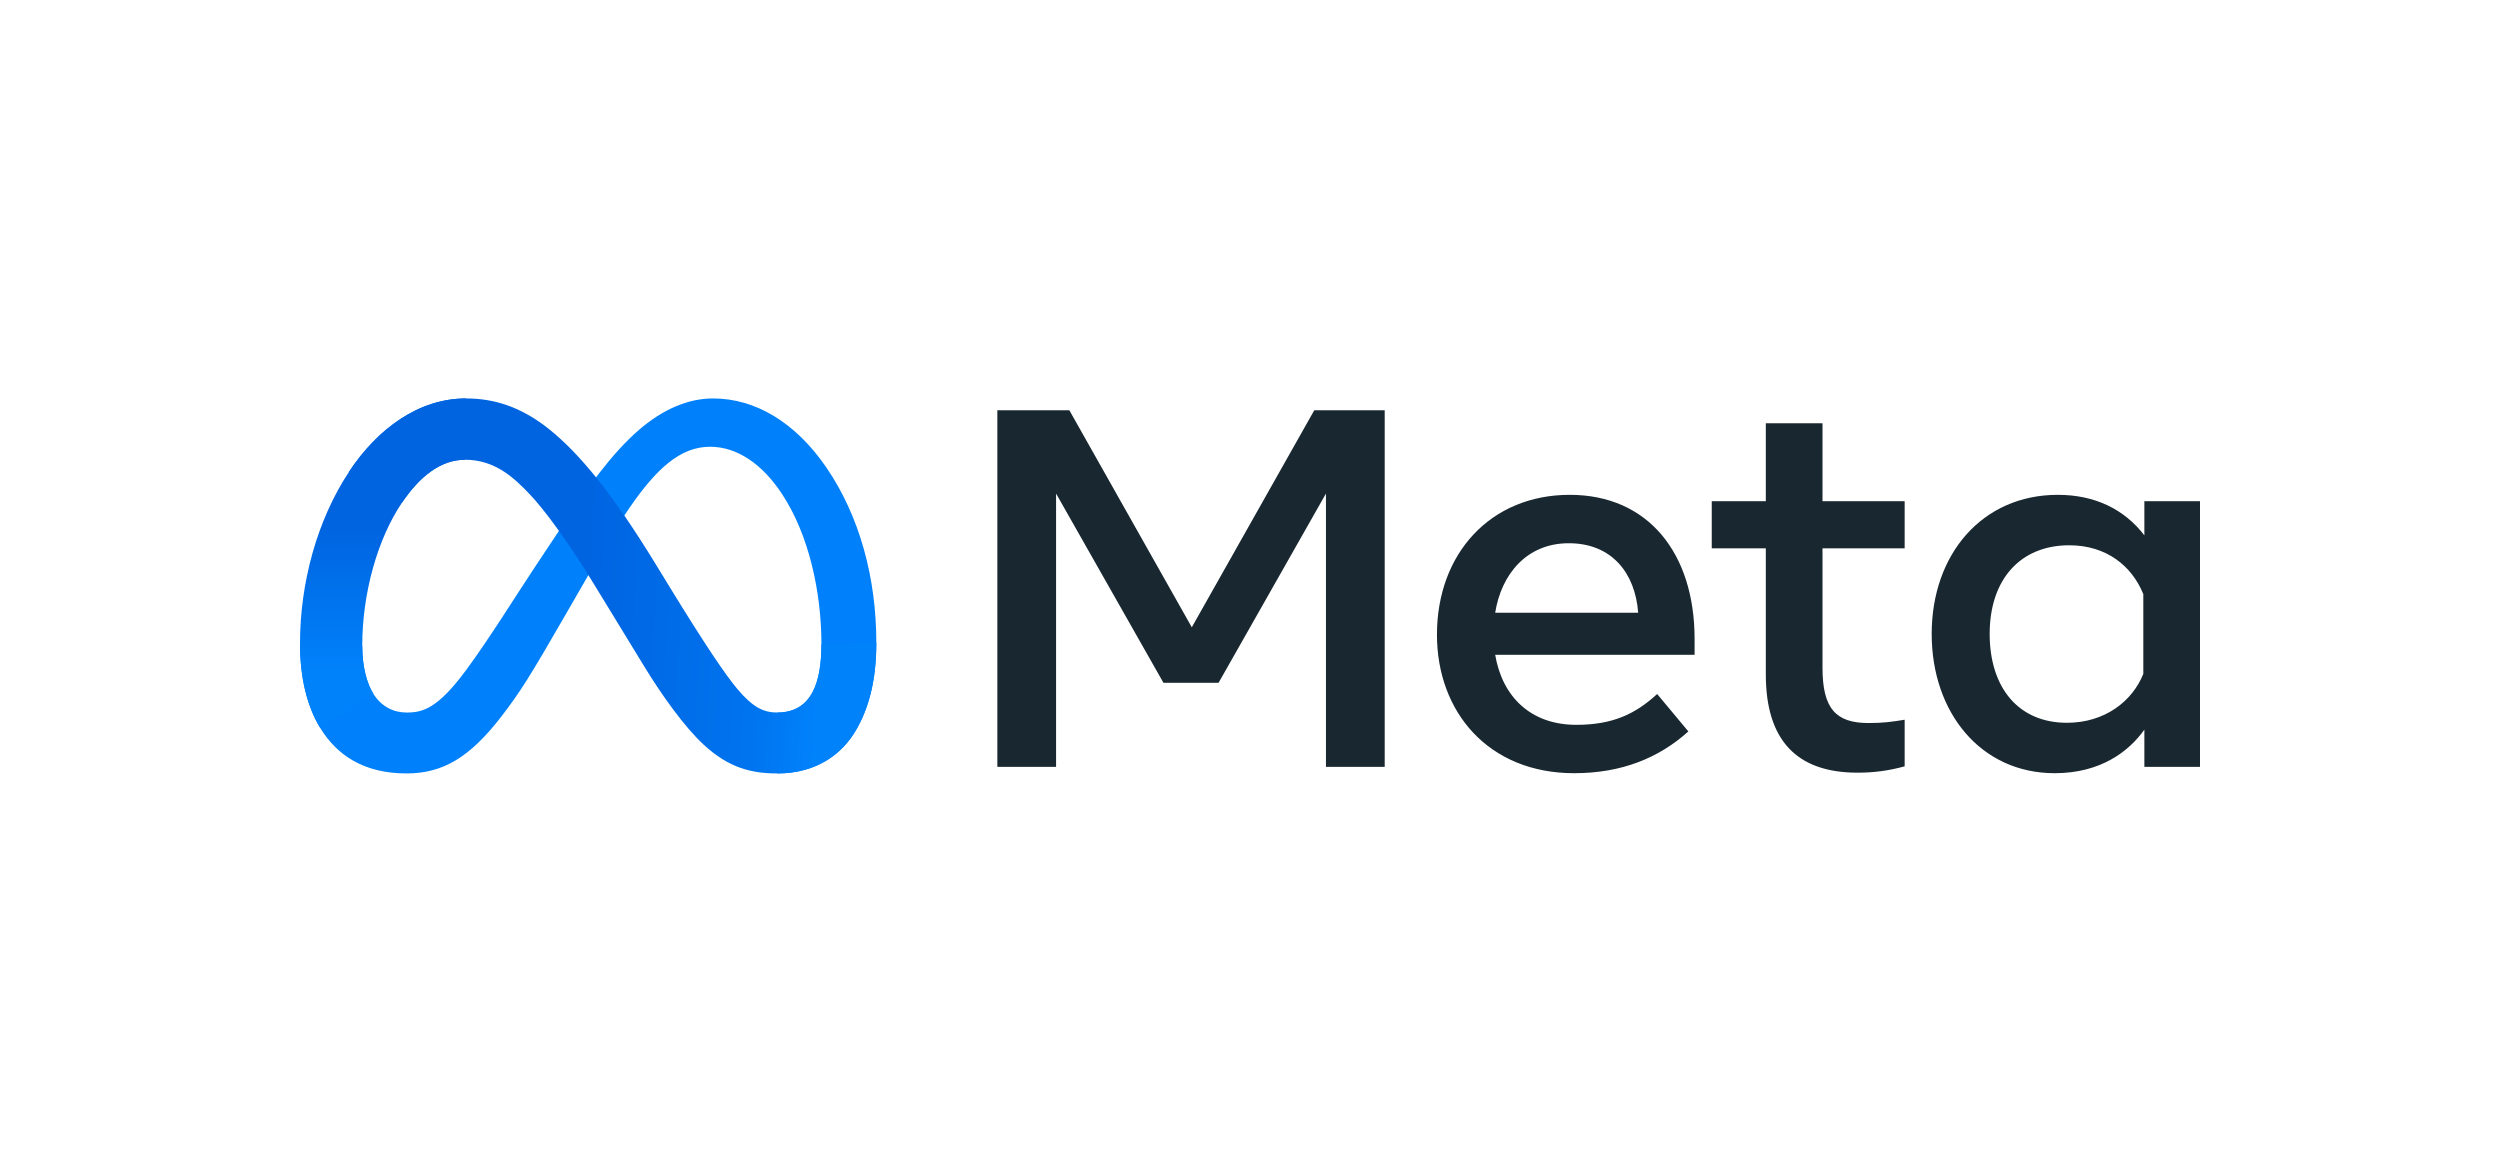 <svg width="160" height="75" viewBox="0 0 160 75" fill="none" xmlns="http://www.w3.org/2000/svg">
<g clip-path="url(#clip0_865_1278)">
<path d="M23.184 41.327C23.184 42.707 23.493 43.766 23.897 44.407C24.427 45.247 25.217 45.602 26.023 45.602C27.062 45.602 28.012 45.35 29.844 42.868C31.311 40.879 33.04 38.087 34.204 36.336L36.174 33.371C37.543 31.311 39.127 29.022 40.943 27.47C42.426 26.204 44.025 25.5 45.635 25.5C48.338 25.5 50.912 27.034 52.882 29.912C55.039 33.063 56.085 37.033 56.085 41.129C56.085 43.564 55.595 45.353 54.761 46.767C53.956 48.134 52.386 49.5 49.745 49.5V45.602C52.006 45.602 52.571 43.567 52.571 41.237C52.571 37.917 51.781 34.233 50.04 31.601C48.805 29.733 47.204 28.592 45.443 28.592C43.538 28.592 42.005 30 40.282 32.509C39.367 33.842 38.426 35.467 37.371 37.3L36.209 39.317C33.874 43.372 33.283 44.295 32.115 45.82C30.07 48.489 28.323 49.5 26.023 49.5C23.294 49.5 21.569 48.343 20.501 46.599C19.628 45.178 19.2 43.313 19.2 41.188L23.184 41.327Z" fill="#0081FB"/>
<path d="M22.342 30.187C24.168 27.429 26.804 25.5 29.827 25.5C31.578 25.5 33.319 26.008 35.136 27.462C37.125 29.051 39.244 31.668 41.887 35.982L42.835 37.53C45.124 41.265 46.425 43.186 47.188 44.092C48.167 45.255 48.854 45.602 49.745 45.602C52.007 45.602 52.571 43.567 52.571 41.237L56.086 41.129C56.086 43.564 55.596 45.353 54.762 46.767C53.956 48.134 52.386 49.5 49.745 49.5C48.103 49.5 46.649 49.151 45.04 47.664C43.804 46.523 42.358 44.496 41.246 42.674L37.938 37.261C36.278 34.545 34.755 32.519 33.874 31.602C32.926 30.615 31.708 29.424 29.763 29.424C28.189 29.424 26.853 30.506 25.734 32.161L22.342 30.187Z" fill="url(#paint0_linear_865_1278)"/>
<path d="M29.763 29.424C28.189 29.424 26.852 30.506 25.734 32.161C24.152 34.499 23.184 37.983 23.184 41.327C23.184 42.707 23.493 43.766 23.897 44.407L20.501 46.599C19.628 45.178 19.2 43.313 19.2 41.188C19.2 37.324 20.283 33.297 22.341 30.187C24.168 27.429 26.804 25.5 29.827 25.5L29.763 29.424Z" fill="url(#paint1_linear_865_1278)"/>
<path d="M63.83 26.259H68.439L76.275 40.146L84.112 26.259H88.621V49.078H84.861V31.589L77.988 43.7H74.461L67.589 31.589V49.078H63.83V26.259ZM100.401 34.767C97.705 34.767 96.081 36.755 95.692 39.216H104.843C104.654 36.681 103.161 34.767 100.401 34.767ZM91.965 40.619C91.965 35.439 95.382 31.669 100.466 31.669C105.468 31.669 108.454 35.391 108.454 40.895V41.907H95.692C96.145 44.584 97.959 46.389 100.883 46.389C103.216 46.389 104.675 45.691 106.058 44.416L108.055 46.812C106.173 48.507 103.78 49.485 100.75 49.485C95.246 49.485 91.965 45.553 91.965 40.619ZM113.012 35.094H109.552V32.078H113.012V27.091H116.64V32.078H121.898V35.094H116.64V42.737C116.64 45.347 117.492 46.274 119.585 46.274C120.541 46.274 121.088 46.194 121.898 46.062V49.045C120.889 49.324 119.927 49.452 118.886 49.452C114.97 49.452 113.012 47.356 113.012 43.161V35.094ZM137.172 38.026C136.443 36.224 134.818 34.898 132.43 34.898C129.326 34.898 127.339 37.055 127.339 40.57C127.339 43.996 129.168 46.258 132.281 46.258C134.729 46.258 136.476 44.863 137.172 43.128V38.026ZM140.8 49.078H137.239V46.698C136.243 48.099 134.432 49.485 131.499 49.485C126.781 49.485 123.628 45.616 123.628 40.57C123.628 35.475 126.857 31.669 131.699 31.669C134.092 31.669 135.97 32.607 137.239 34.262V32.078H140.8V49.078Z" fill="#192830"/>
</g>
<defs>
<linearGradient id="paint0_linear_865_1278" x1="27.025" y1="40.202" x2="52.419" y2="41.511" gradientUnits="userSpaceOnUse">
<stop stop-color="#0064E1"/>
<stop offset="0.4" stop-color="#0064E1"/>
<stop offset="0.83" stop-color="#0073EE"/>
<stop offset="1" stop-color="#0082FB"/>
</linearGradient>
<linearGradient id="paint1_linear_865_1278" x1="24.972" y1="42.966" x2="24.972" y2="33.793" gradientUnits="userSpaceOnUse">
<stop stop-color="#0082FB"/>
<stop offset="1" stop-color="#0064E0"/>
</linearGradient>
<clipPath id="clip0_865_1278">
<rect width="121.6" height="24" fill="white" transform="translate(19.2 25.5)"/>
</clipPath>
</defs>
</svg>
